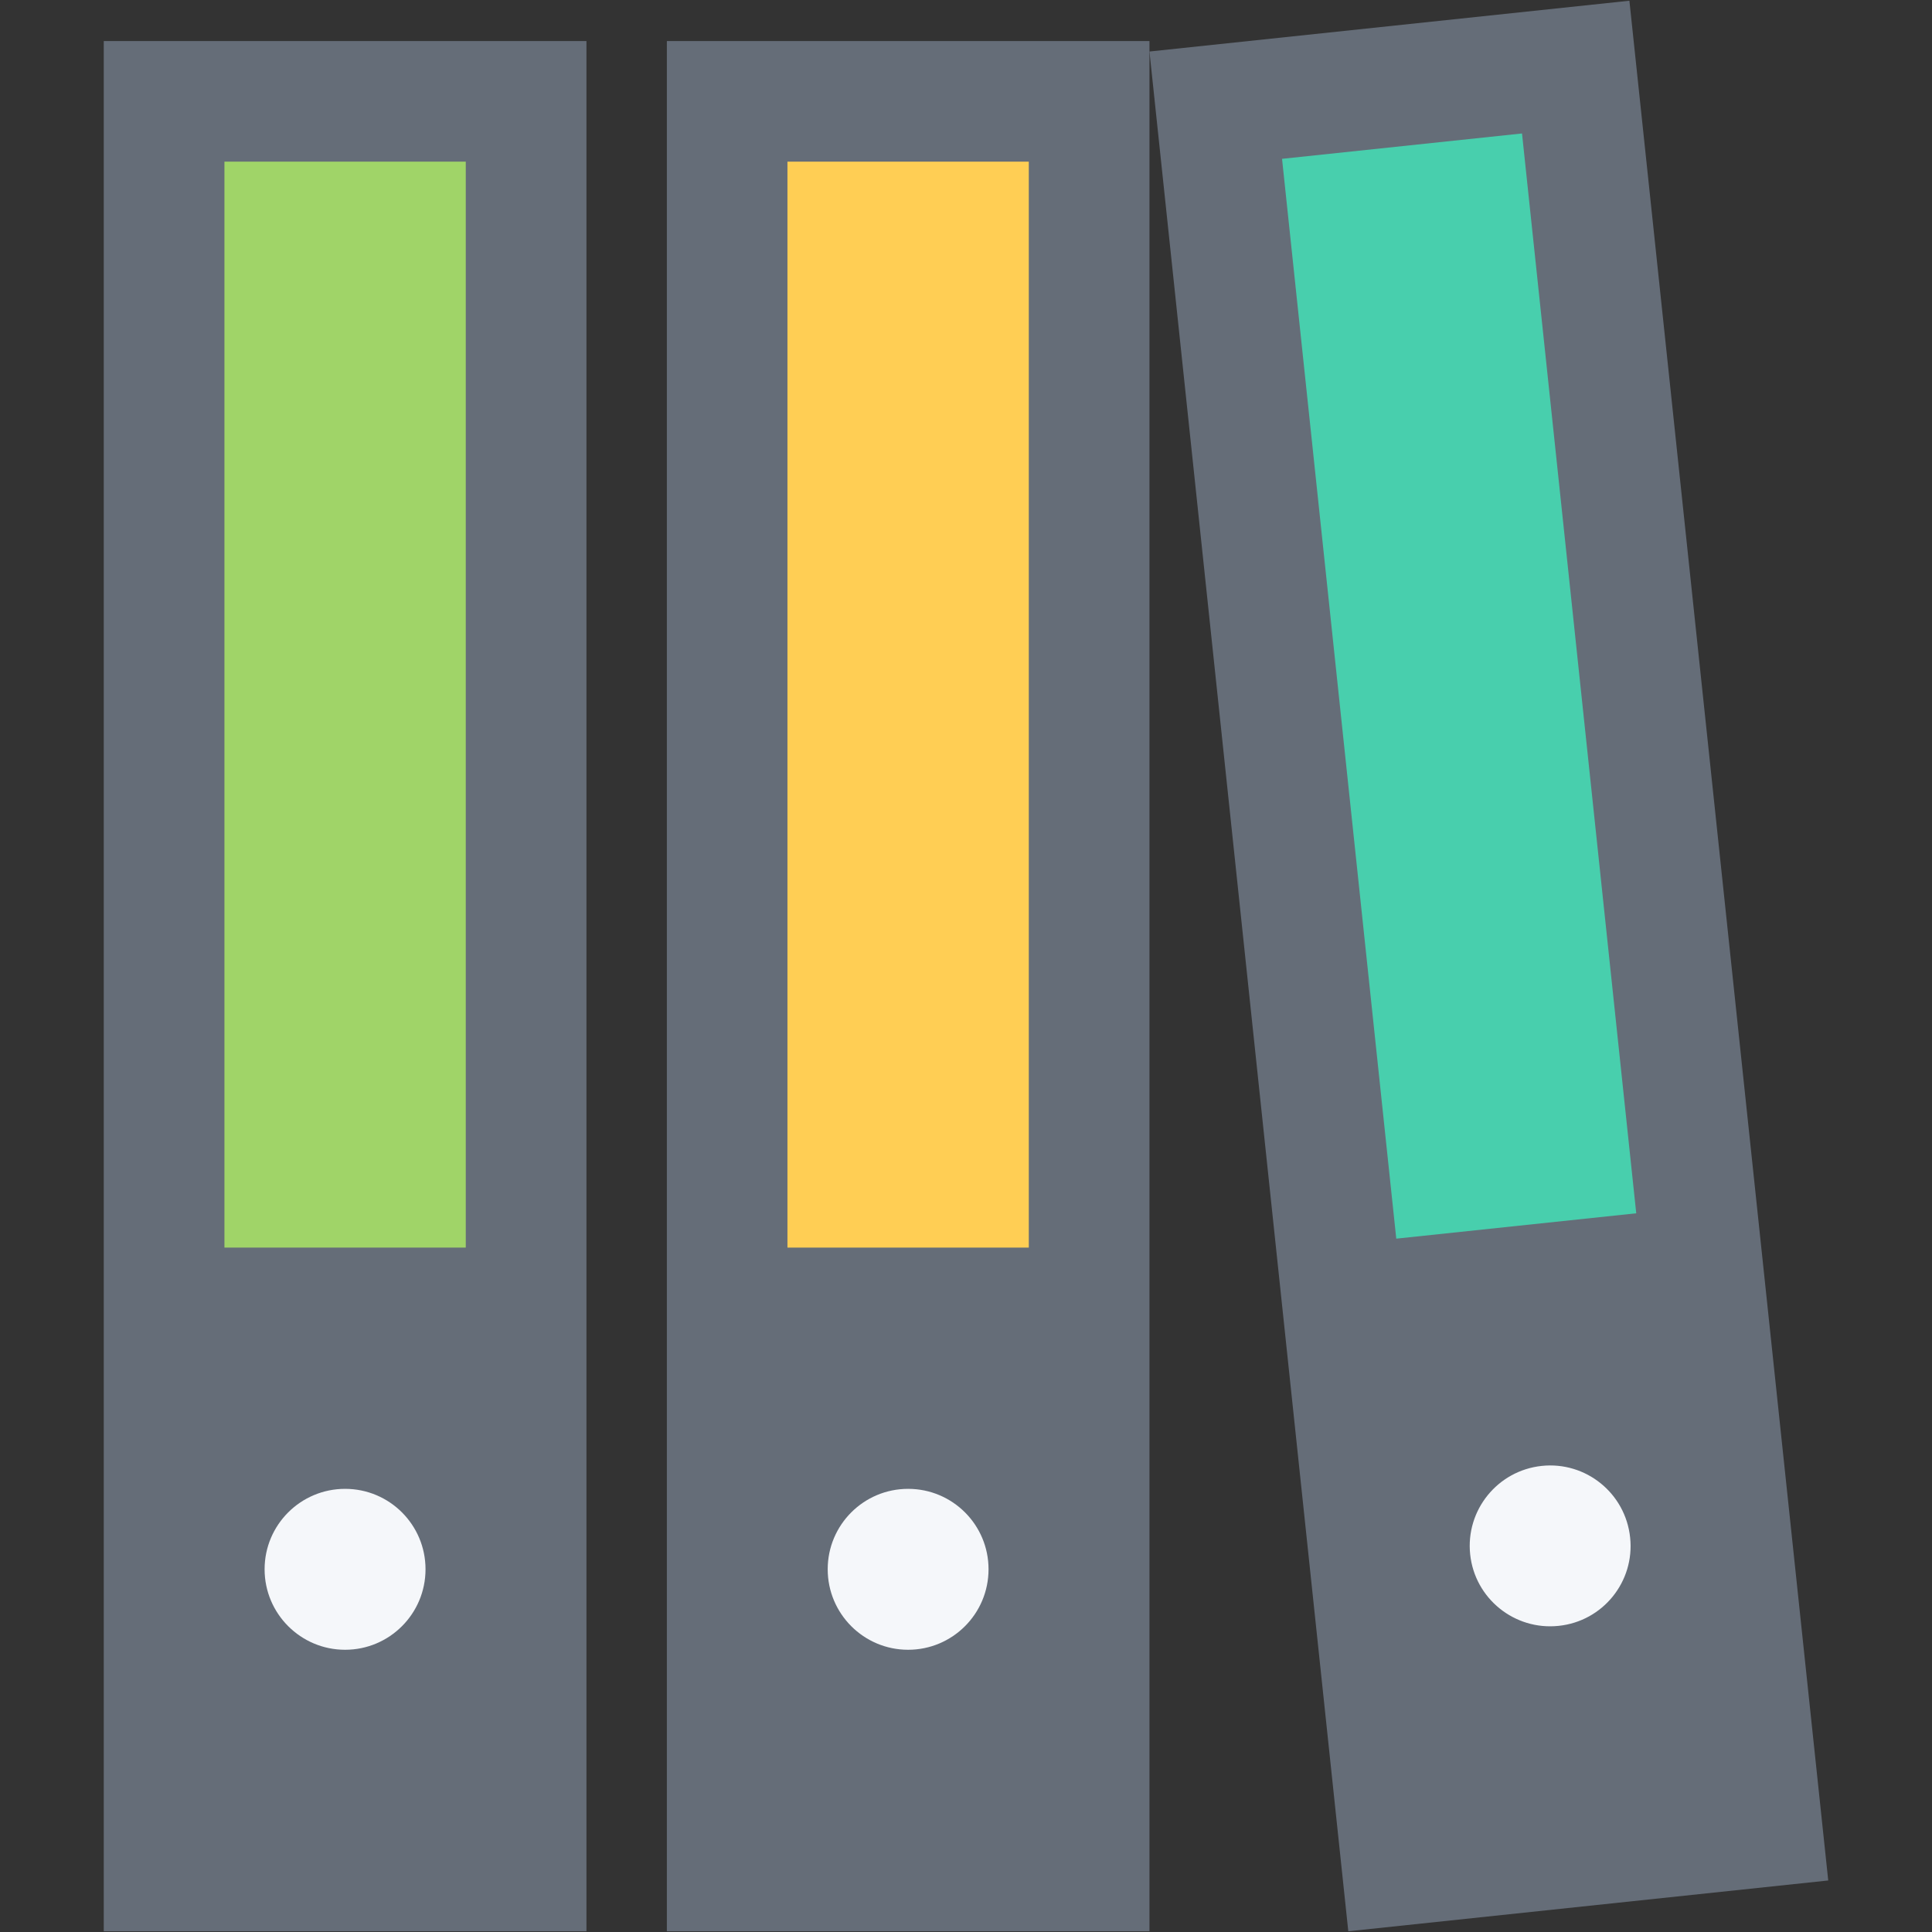 <?xml version="1.0" encoding="utf-8"?>
<svg viewBox="0 0 24 24" xmlns="http://www.w3.org/2000/svg" xmlns:xlink="http://www.w3.org/1999/xlink" ><rect x="0" y="0" width="24" height="24" fill="#333333" stroke="none"/><rect
        fill="#000000"
        opacity="0"
        x="0"
        y="0"
        width="24"
        height="24"
      ></rect>
      <polygon
        fill="#656D78"
        points="22.711 23.36 16.749 23.991 14.279 0.64 20.241 0.009"
      ></polygon>
      <path
        d="M20.25,19.099 C20.309,19.648 19.911,20.14 19.362,20.197 C18.814,20.255 18.321,19.858 18.263,19.309 C18.205,18.76 18.603,18.268 19.152,18.21 C19.701,18.152 20.192,18.55 20.25,19.099 Z"
        fill="#F5F7FA"
      ></path>
      <polygon
        fill="#48CFAD"
        points="15.926 1.973 18.907 1.658 20.326 15.072 17.345 15.387"
      ></polygon>
      <polygon
        fill="#656D78"
        points="8.284 0.51 14.279 0.51 14.279 23.991 8.284 23.991"
      ></polygon>
      <path
        d="M12.28,19.494 C12.28,20.046 11.833,20.494 11.281,20.494 C10.729,20.494 10.282,20.046 10.282,19.494 C10.282,18.942 10.729,18.495 11.281,18.495 C11.833,18.495 12.28,18.942 12.28,19.494 Z"
        fill="#F5F7FA"
      ></path>
      <polygon
        fill="#FFCE54"
        points="9.782 2.008 12.78 2.008 12.78 15.498 9.782 15.498"
      ></polygon>
      <polygon
        fill="#656D78"
        points="1.289 0.51 7.285 0.51 7.285 23.991 1.289 23.991"
      ></polygon>
      <path
        d="M5.286,19.494 C5.286,20.046 4.839,20.494 4.287,20.494 C3.735,20.494 3.287,20.046 3.287,19.494 C3.287,18.942 3.735,18.495 4.287,18.495 C4.839,18.495 5.286,18.942 5.286,19.494 Z"
        fill="#F5F7FA"
      ></path>
      <polygon
        fill="#A0D468"
        points="2.788 2.008 5.786 2.008 5.786 15.498 2.788 15.498"
      ></polygon></svg>
